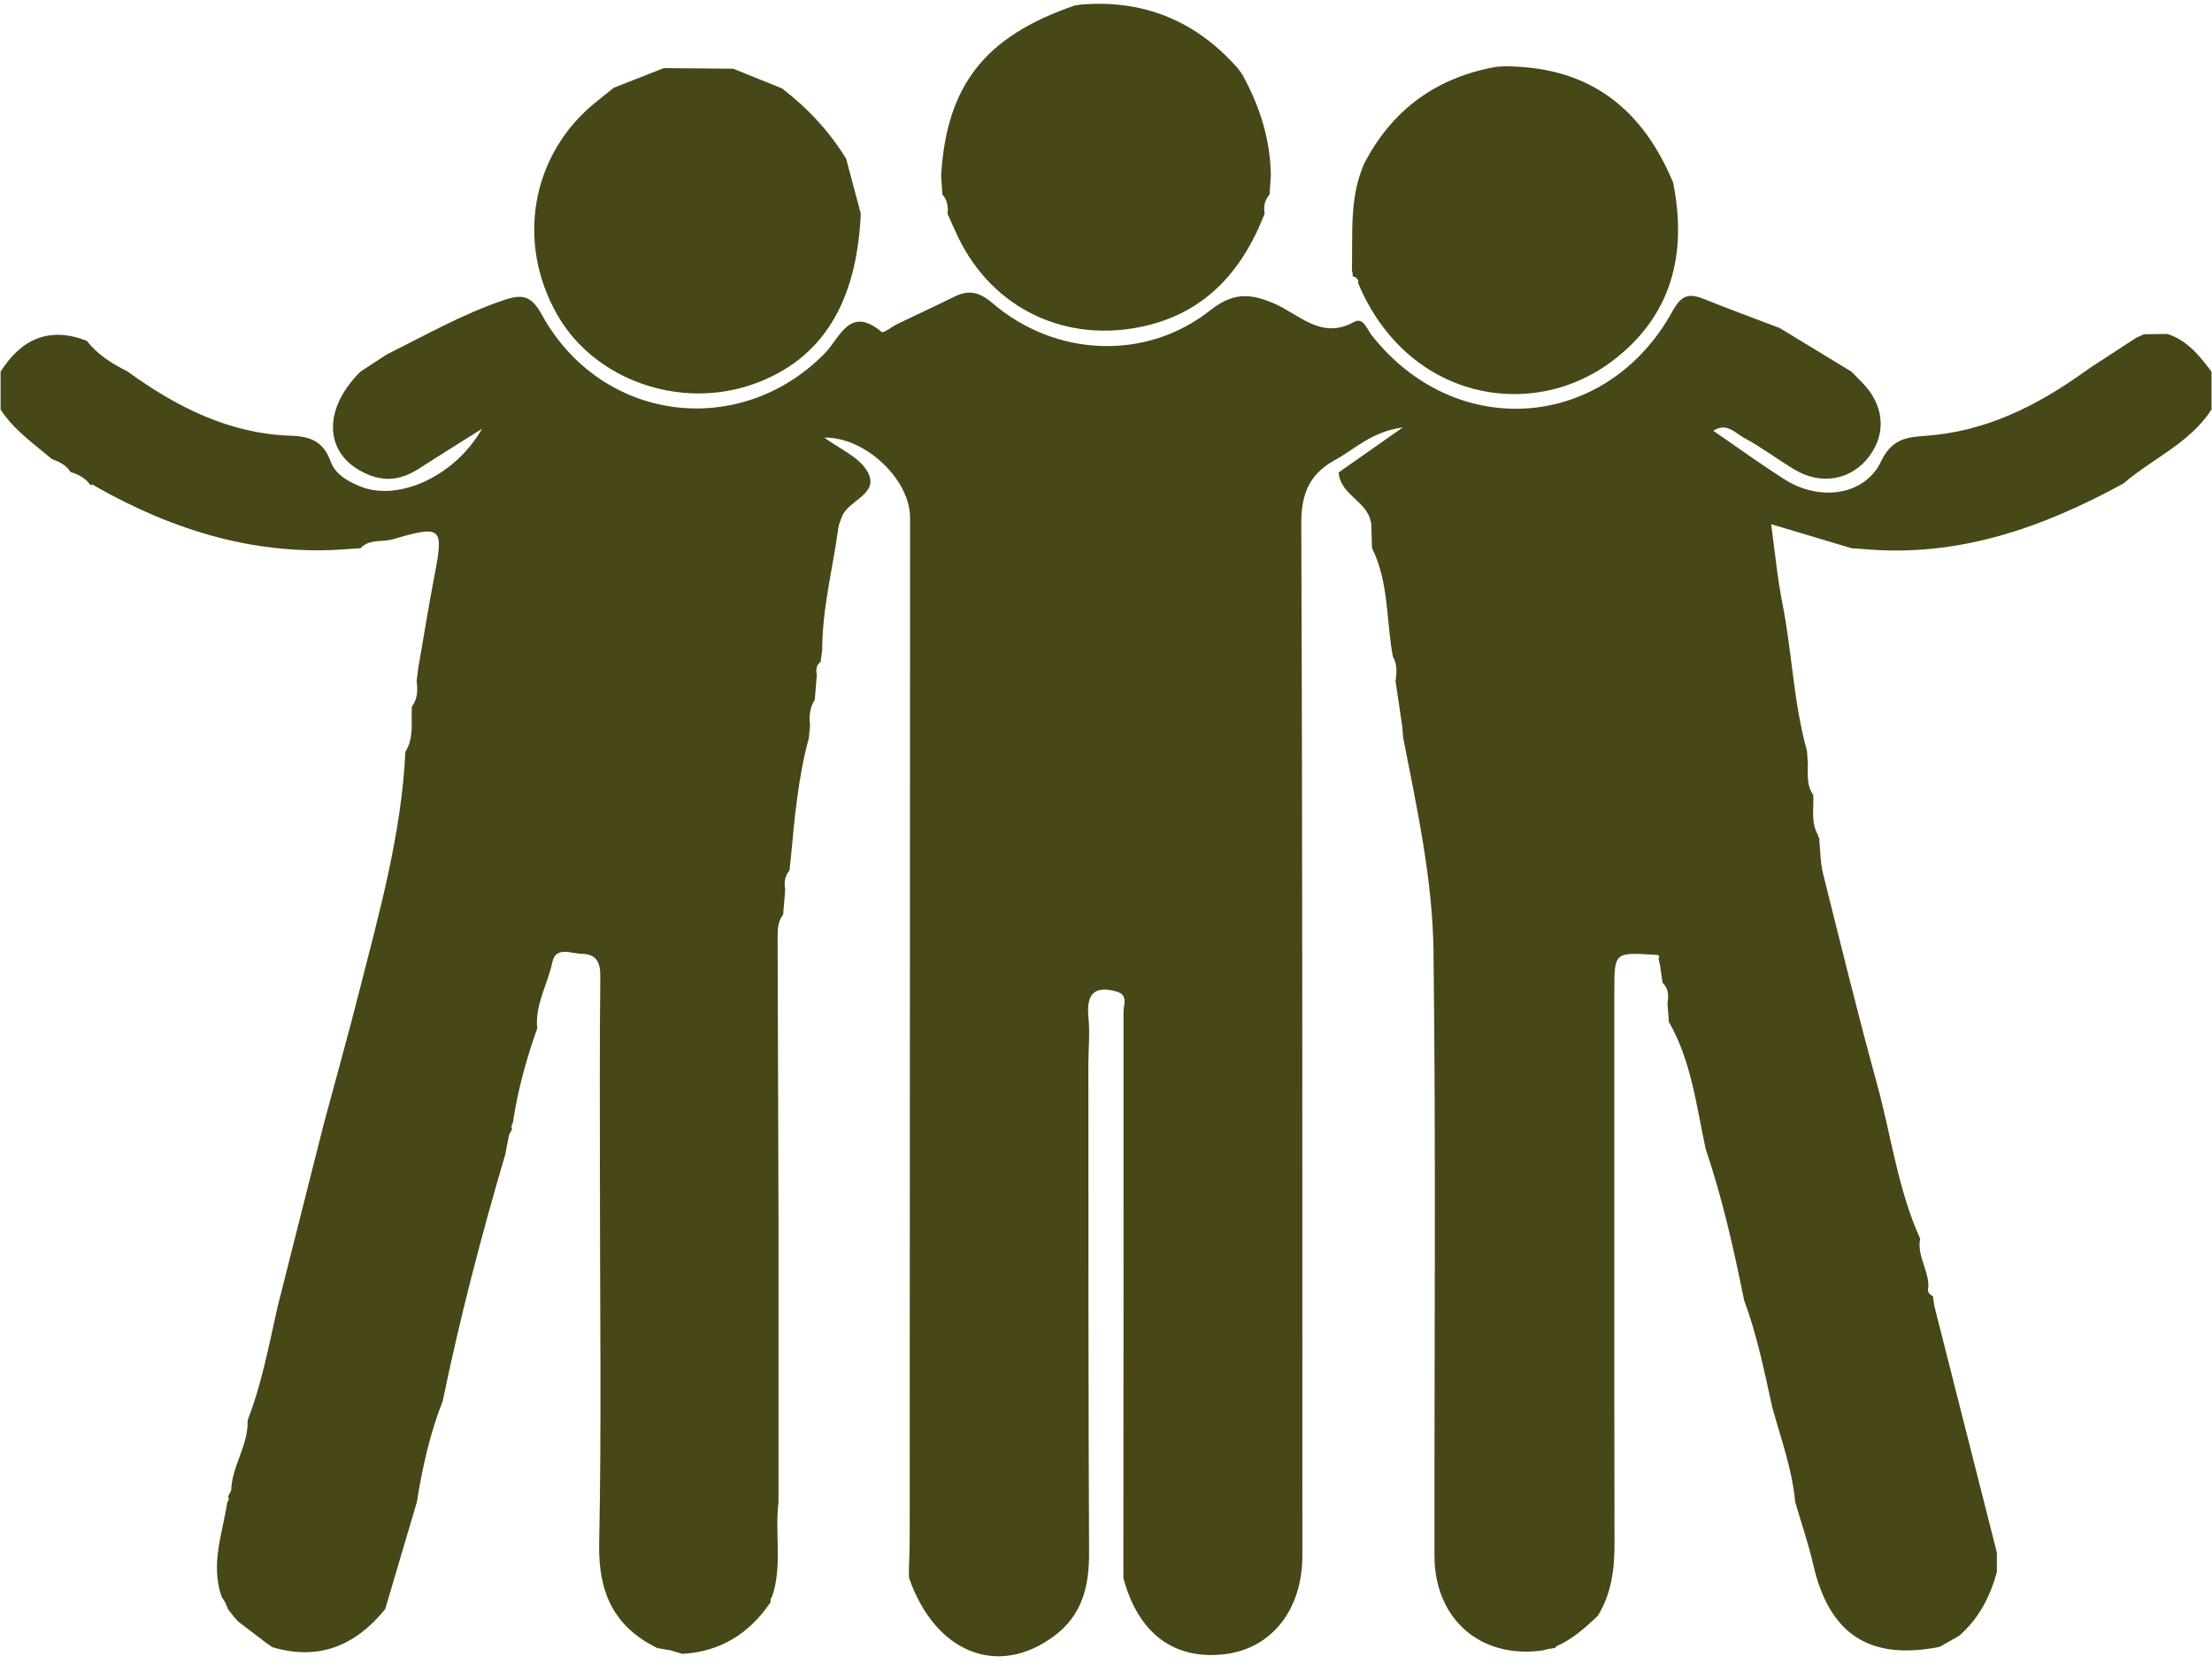 <?xml version="1.0" encoding="UTF-8" standalone="no"?><svg xmlns="http://www.w3.org/2000/svg" xmlns:xlink="http://www.w3.org/1999/xlink" fill="#000000" height="72.9" preserveAspectRatio="xMidYMid meet" version="1" viewBox="2.0 16.7 96.0 72.9" width="96" zoomAndPan="magnify"><g clip-rule="evenodd" fill="#474718" fill-rule="evenodd" id="change1_1"><path d="M97.979,32.833c0,0.548,0,1.097,0,1.645 c-0.947,1.461-2.563,2.126-3.825,3.211c-3.506,1.917-7.168,3.213-11.251,2.847c-0.183-0.013-0.364-0.025-0.547-0.038 c-1.143-0.342-2.286-0.685-3.489-1.045c0.166,1.198,0.266,2.32,0.485,3.418c0.425,2.128,0.48,4.317,1.069,6.417 c0.013,0.182,0.026,0.364,0.039,0.546c0.004,0.471-0.067,0.954,0.235,1.373c0.032,0.567-0.109,1.153,0.181,1.693 c0.033,0.086,0.067,0.172,0.101,0.257l-0.023-0.01c0.052,0.492,0.047,0.998,0.165,1.474c0.763,3.055,1.513,6.113,2.347,9.149 c0.614,2.236,0.901,4.564,1.869,6.702c-0.153,0.752,0.396,1.388,0.353,2.122c-0.051,0.186,0.038,0.295,0.198,0.367 c0.022,0.15,0.045,0.301,0.068,0.451c0.903,3.563,1.807,7.124,2.71,10.686c0,0.276,0,0.553,0,0.829 c-0.286,1.079-0.783,2.033-1.635,2.779c-0.282,0.161-0.564,0.321-0.847,0.482c-3.057,0.604-4.8-0.551-5.494-3.592 c-0.208-0.912-0.517-1.8-0.779-2.699c-0.125-1.42-0.62-2.751-0.994-4.111c-0.345-1.567-0.662-3.142-1.223-4.651 c-0.446-2.22-0.945-4.426-1.67-6.575c-0.403-1.87-0.617-3.796-1.593-5.502c-0.021-0.271-0.04-0.541-0.062-0.812 c0.059-0.328,0.05-0.64-0.214-0.891c-0.036-0.253-0.072-0.507-0.108-0.76c-0.022-0.092-0.044-0.185-0.066-0.277 c0.071-0.141,0.001-0.176-0.126-0.169c-1.791-0.117-1.792-0.117-1.792,1.58c-0.001,7.993-0.008,15.985,0.008,23.979 c0.002,1.116-0.132,2.176-0.73,3.14c-0.553,0.52-1.114,1.028-1.826,1.329l0.047,0.041l-0.023-0.016l-0.066,0.036 c-0.093,0.015-0.185,0.029-0.277,0.044c-0.087,0.021-0.175,0.044-0.262,0.065c-2.688,0.365-4.674-1.367-4.677-4.12 c-0.009-8.749,0.067-17.499-0.041-26.247c-0.039-3.112-0.718-6.188-1.315-9.25c-0.017-0.183-0.033-0.365-0.049-0.548 c-0.095-0.639-0.189-1.277-0.284-1.916c0.057-0.366,0.077-0.727-0.116-1.065c-0.293-1.57-0.168-3.221-0.903-4.706 c-0.013-0.361-0.024-0.723-0.036-1.085c-0.024-0.084-0.048-0.169-0.071-0.254c-0.291-0.758-1.27-1.041-1.344-1.947 c0.835-0.586,1.67-1.172,2.79-1.958c-1.387,0.197-2.093,0.953-2.944,1.417c-1.104,0.603-1.472,1.454-1.467,2.757 c0.059,14.934,0.045,29.868,0.048,44.802c0,2.345-1.332,4.03-3.357,4.277c-2.211,0.271-3.773-0.901-4.412-3.308 c0.005-8.197,0.013-16.395,0.006-24.592c0-0.278,0.194-0.647-0.215-0.835c-1.029-0.326-1.414,0.048-1.306,1.11 c0.068,0.676-0.004,1.365-0.004,2.049c0.005,7.061-0.003,14.122,0.03,21.184c0.006,1.438-0.293,2.686-1.496,3.591 c-2.443,1.839-5.175,0.759-6.313-2.497c-0.004-0.096-0.008-0.192-0.012-0.288c0.012-0.456,0.035-0.912,0.036-1.367 c0.007-14.792,0.011-29.583,0.017-44.375c0-1.686-1.971-3.516-3.721-3.48c0.631,0.473,1.505,0.83,1.871,1.475 c0.556,0.976-0.826,1.227-1.104,1.95c-0.064,0.169-0.139,0.341-0.163,0.519c-0.24,1.75-0.692,3.473-0.696,5.254 c-0.021,0.177-0.044,0.354-0.065,0.531c-0.194,0.146-0.212,0.345-0.169,0.563c-0.029,0.364-0.059,0.727-0.089,1.091 c-0.222,0.339-0.25,0.715-0.206,1.104c-0.017,0.183-0.033,0.365-0.049,0.547c-0.465,1.707-0.621,3.459-0.783,5.211 c-0.02,0.18-0.039,0.359-0.059,0.539c-0.2,0.245-0.244,0.525-0.186,0.829c-0.029,0.362-0.059,0.726-0.088,1.088 c-0.241,0.31-0.242,0.678-0.241,1.041c0.011,4.043,0.024,8.086,0.038,12.129c0,1.373,0,2.747,0,4.12c0,1.368,0,2.736,0,4.105 c0,1.373,0,2.746,0,4.119c-0.166,1.364,0.178,2.762-0.281,4.105c-0.063,0.063-0.081,0.136-0.054,0.221 c-0.917,1.365-2.171,2.157-3.833,2.256c-0.173-0.052-0.347-0.104-0.52-0.155c-0.19-0.032-0.38-0.065-0.57-0.098 c-1.898-0.926-2.568-2.429-2.525-4.539c0.104-5.152,0.033-10.308,0.033-15.462c0-3.056-0.018-6.112,0.016-9.167 c0.006-0.633-0.189-0.956-0.814-0.97c-0.463-0.01-1.12-0.34-1.269,0.372c-0.2,0.96-0.762,1.84-0.654,2.867 c-0.476,1.34-0.853,2.705-1.059,4.113c-0.063,0.079-0.075,0.164-0.032,0.256c-0.045,0.086-0.089,0.172-0.133,0.258 c-0.055,0.283-0.11,0.565-0.165,0.849c-1.04,3.533-1.97,7.094-2.713,10.702c-0.558,1.412-0.882,2.885-1.121,4.378 c-0.458,1.552-0.917,3.104-1.376,4.655l0.012-0.015c-1.286,1.588-2.879,2.271-4.91,1.664l0.01,0.005 c-0.09-0.063-0.182-0.124-0.271-0.187c-0.406-0.31-0.812-0.618-1.217-0.927c-0.061-0.066-0.121-0.133-0.182-0.199l-0.032-0.043 c-0.077-0.099-0.153-0.198-0.229-0.297c-0.039-0.096-0.079-0.191-0.119-0.286c-0.053-0.083-0.105-0.166-0.157-0.249h-0.001 c-0.497-1.404,0.034-2.747,0.244-4.108c0.065-0.078,0.078-0.163,0.036-0.256c0.044-0.086,0.089-0.173,0.132-0.259 c0.031-1.062,0.755-1.96,0.713-3.039c0.621-1.6,0.928-3.281,1.305-4.945c0.668-2.645,1.336-5.29,2.004-7.935 c0.51-1.9,1.042-3.795,1.527-5.702c0.874-3.44,1.842-6.864,2.012-10.441c0.385-0.611,0.242-1.298,0.281-1.959 c0.252-0.333,0.26-0.713,0.207-1.104c0.022-0.179,0.045-0.358,0.066-0.538c0.232-1.329,0.443-2.662,0.698-3.987 c0.418-2.169,0.347-2.262-1.789-1.638c-0.468,0.137-1.022-0.026-1.409,0.39c-0.183,0.013-0.365,0.025-0.547,0.038 c-3.957,0.316-7.56-0.797-10.959-2.724c-0.061-0.069-0.135-0.09-0.223-0.063c-0.214-0.301-0.521-0.457-0.863-0.559l0.015,0.012 c-0.192-0.31-0.499-0.458-0.824-0.578l0.019,0.017c-0.793-0.674-1.661-1.268-2.24-2.163c0-0.548,0-1.097,0-1.645 c0.902-1.418,2.111-1.973,3.746-1.337c0.462,0.607,1.092,0.991,1.758,1.327c2.125,1.54,4.407,2.704,7.092,2.793 c0.85,0.028,1.416,0.25,1.729,1.119c0.202,0.56,0.749,0.872,1.331,1.099c1.604,0.624,4.043-0.428,5.236-2.518 c-1.073,0.677-1.904,1.191-2.725,1.721c-0.688,0.444-1.379,0.602-2.184,0.278c-1.921-0.773-2.093-2.77-0.362-4.484 c0.38-0.248,0.76-0.496,1.14-0.744c1.662-0.827,3.273-1.744,5.049-2.349c0.852-0.291,1.225-0.202,1.686,0.635 c2.568,4.653,8.563,5.436,12.27,1.671c0.666-0.676,1.072-2.108,2.475-0.929c0.076,0.063,0.447-0.238,0.689-0.355 c0.814-0.394,1.639-0.77,2.449-1.173c0.637-0.317,1.089-0.222,1.673,0.278c2.72,2.326,6.646,2.517,9.442,0.31 c1.007-0.795,1.74-0.734,2.752-0.31c1.102,0.462,2.05,1.607,3.487,0.815c0.41-0.226,0.561,0.305,0.778,0.581 c3.661,4.646,10.205,4.137,13.053-1.058c0.395-0.72,0.732-0.776,1.375-0.517c1.086,0.438,2.187,0.84,3.28,1.258 c1.036,0.63,2.072,1.26,3.108,1.89c0.157,0.161,0.314,0.321,0.471,0.482c0.938,0.96,1.057,2.167,0.312,3.178 c-0.772,1.047-2.088,1.294-3.265,0.585c-0.737-0.444-1.429-0.969-2.186-1.375c-0.372-0.2-0.749-0.683-1.329-0.303 c1.073,0.734,2.08,1.472,3.135,2.134c1.507,0.947,3.454,0.663,4.144-0.801c0.456-0.966,1.109-1.058,1.903-1.111 c2.624-0.176,4.858-1.299,6.946-2.796c0.104-0.072,0.208-0.145,0.313-0.217c0.639-0.416,1.277-0.831,1.916-1.247 c0.112-0.05,0.225-0.101,0.337-0.152c0.336-0.004,0.673-0.008,1.009-0.012C96.929,31.468,97.458,32.145,97.979,32.833z" fill="inherit"/><path d="M61.211,23.789c1.219-2.34,3.135-3.727,5.727-4.19 c0.14-0.009,0.279-0.017,0.418-0.026c0.154,0.007,0.309,0.013,0.463,0.02c3.391,0.162,5.538,2,6.796,5.038 c0.617,3.109-0.063,5.811-2.676,7.766c-3.509,2.626-8.874,1.638-10.993-3.397c0.026-0.188-0.089-0.266-0.242-0.315 c0.008-0.083-0.003-0.163-0.032-0.241C60.715,26.876,60.547,25.284,61.211,23.789z" fill="inherit"/><path d="M48.646,16.938c0.087-0.013,0.173-0.026,0.26-0.04 c2.755-0.227,5.029,0.723,6.843,2.799c0.063,0.093,0.128,0.187,0.191,0.279c0.739,1.358,1.199,2.794,1.214,4.354 c-0.019,0.271-0.037,0.542-0.056,0.814c-0.211,0.241-0.268,0.521-0.213,0.83c-0.995,2.563-2.666,4.394-5.47,4.935 c-3.439,0.664-6.566-0.999-7.961-4.193c-0.107-0.246-0.221-0.489-0.331-0.734c0.036-0.309-0.007-0.597-0.223-0.839 c-0.019-0.271-0.038-0.542-0.056-0.813C43.076,20.402,44.746,18.274,48.646,16.938z" fill="inherit"/><path d="M30.807,19.657c1.005,0.009,2.01,0.018,3.014,0.026 c0.705,0.284,1.41,0.567,2.115,0.852c1.111,0.852,2.051,1.859,2.785,3.054c0.213,0.795,0.424,1.59,0.637,2.385 c-0.176,3.914-1.706,6.346-4.652,7.396c-3.191,1.136-6.9-0.17-8.518-3.001c-1.798-3.145-1.131-6.933,1.619-9.194 c0.275-0.226,0.557-0.445,0.835-0.668C29.363,20.224,30.084,19.94,30.807,19.657z" fill="inherit"/></g></svg>
